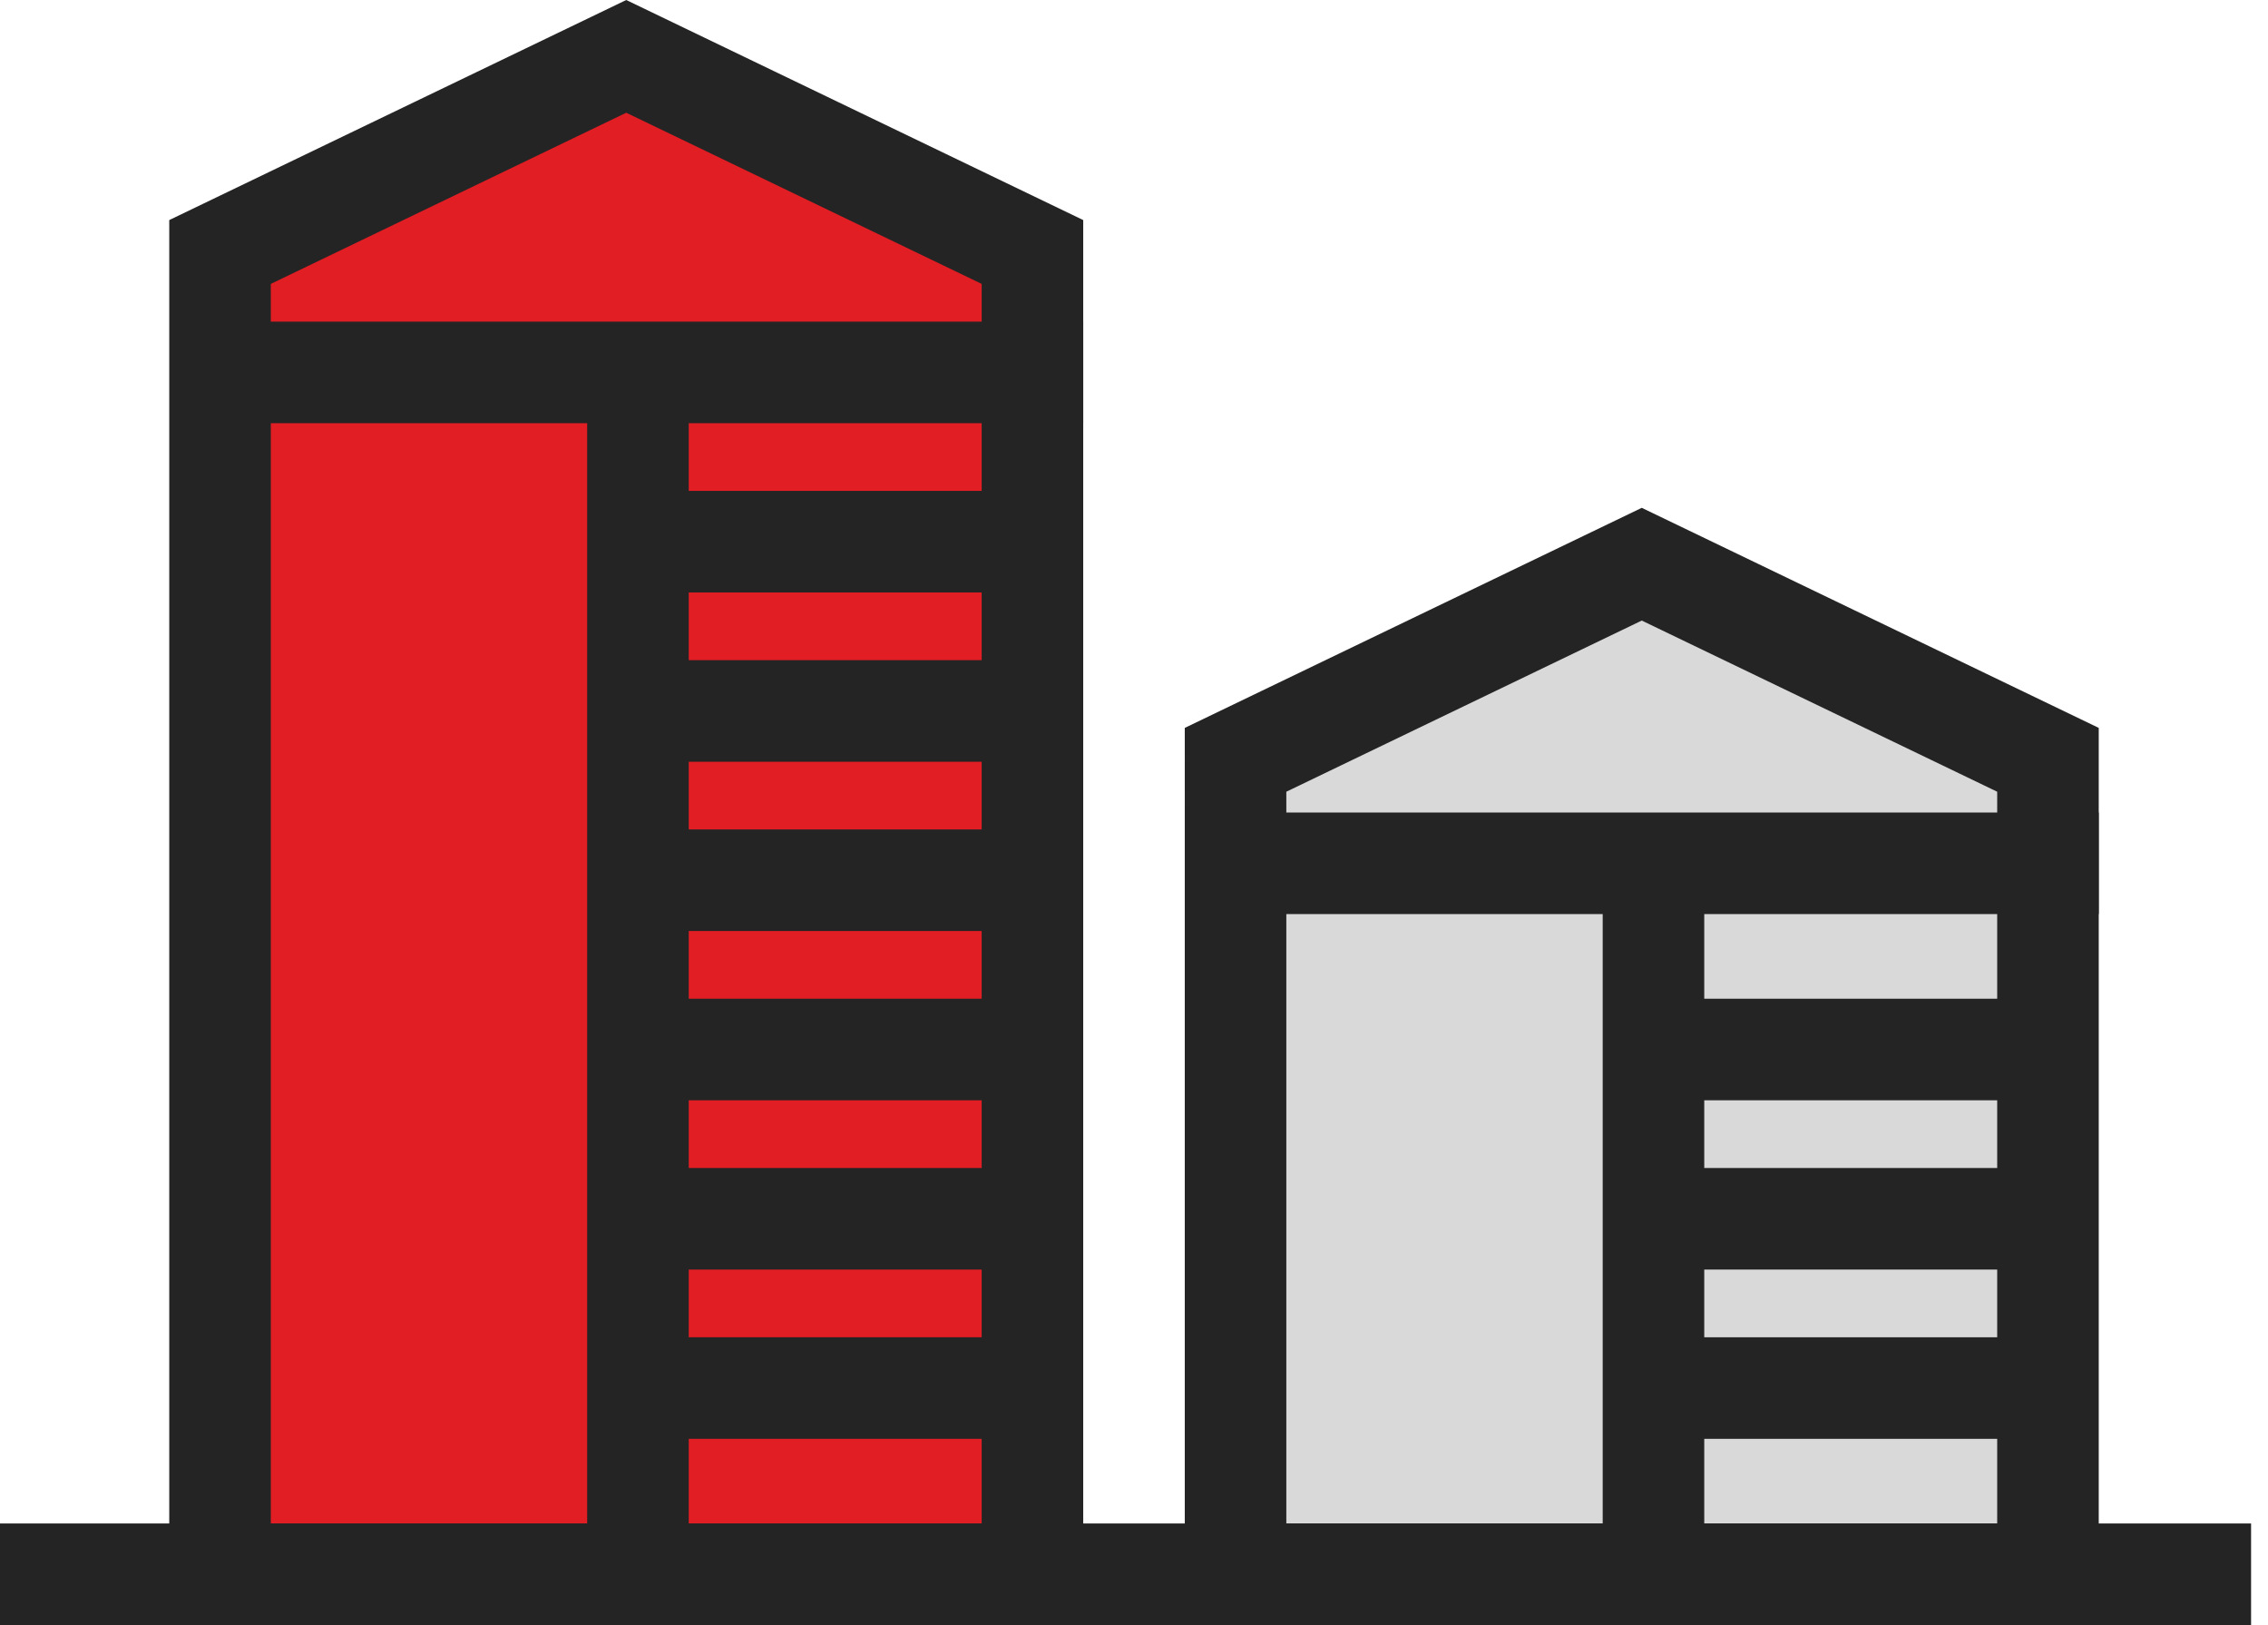 <svg width="67" height="48" viewBox="0 0 67 48" fill="none" xmlns="http://www.w3.org/2000/svg">
    <path d="m6.5 7.443 12-5.778 12 5.778V46.5h-24V7.443z" fill="#E01E24" stroke="#242424" stroke-width="3"/>
    <path d="M18.846 16h12.462M6.385 11H32m-13.154 0v35M18.846 21h12.462M18.846 26h12.462M18.846 31h12.462M18.846 36h12.462M18.846 41h12.462" stroke="#242424" stroke-width="3"/>
    <path d="m36.5 22.443 12-5.778 12 5.778V46.5h-24V22.443z" fill="#D9D9D9" stroke="#242424" stroke-width="3"/>
    <path d="M36.385 25.5H62m-13.154 0V46M48.846 31h12.462M48.846 36h12.462M48.846 41h12.462" stroke="#242424" stroke-width="3"/>
    <path d="M0 46.5h66.5" stroke="#242424" stroke-width="3" stroke-miterlimit="10"/>
</svg>
